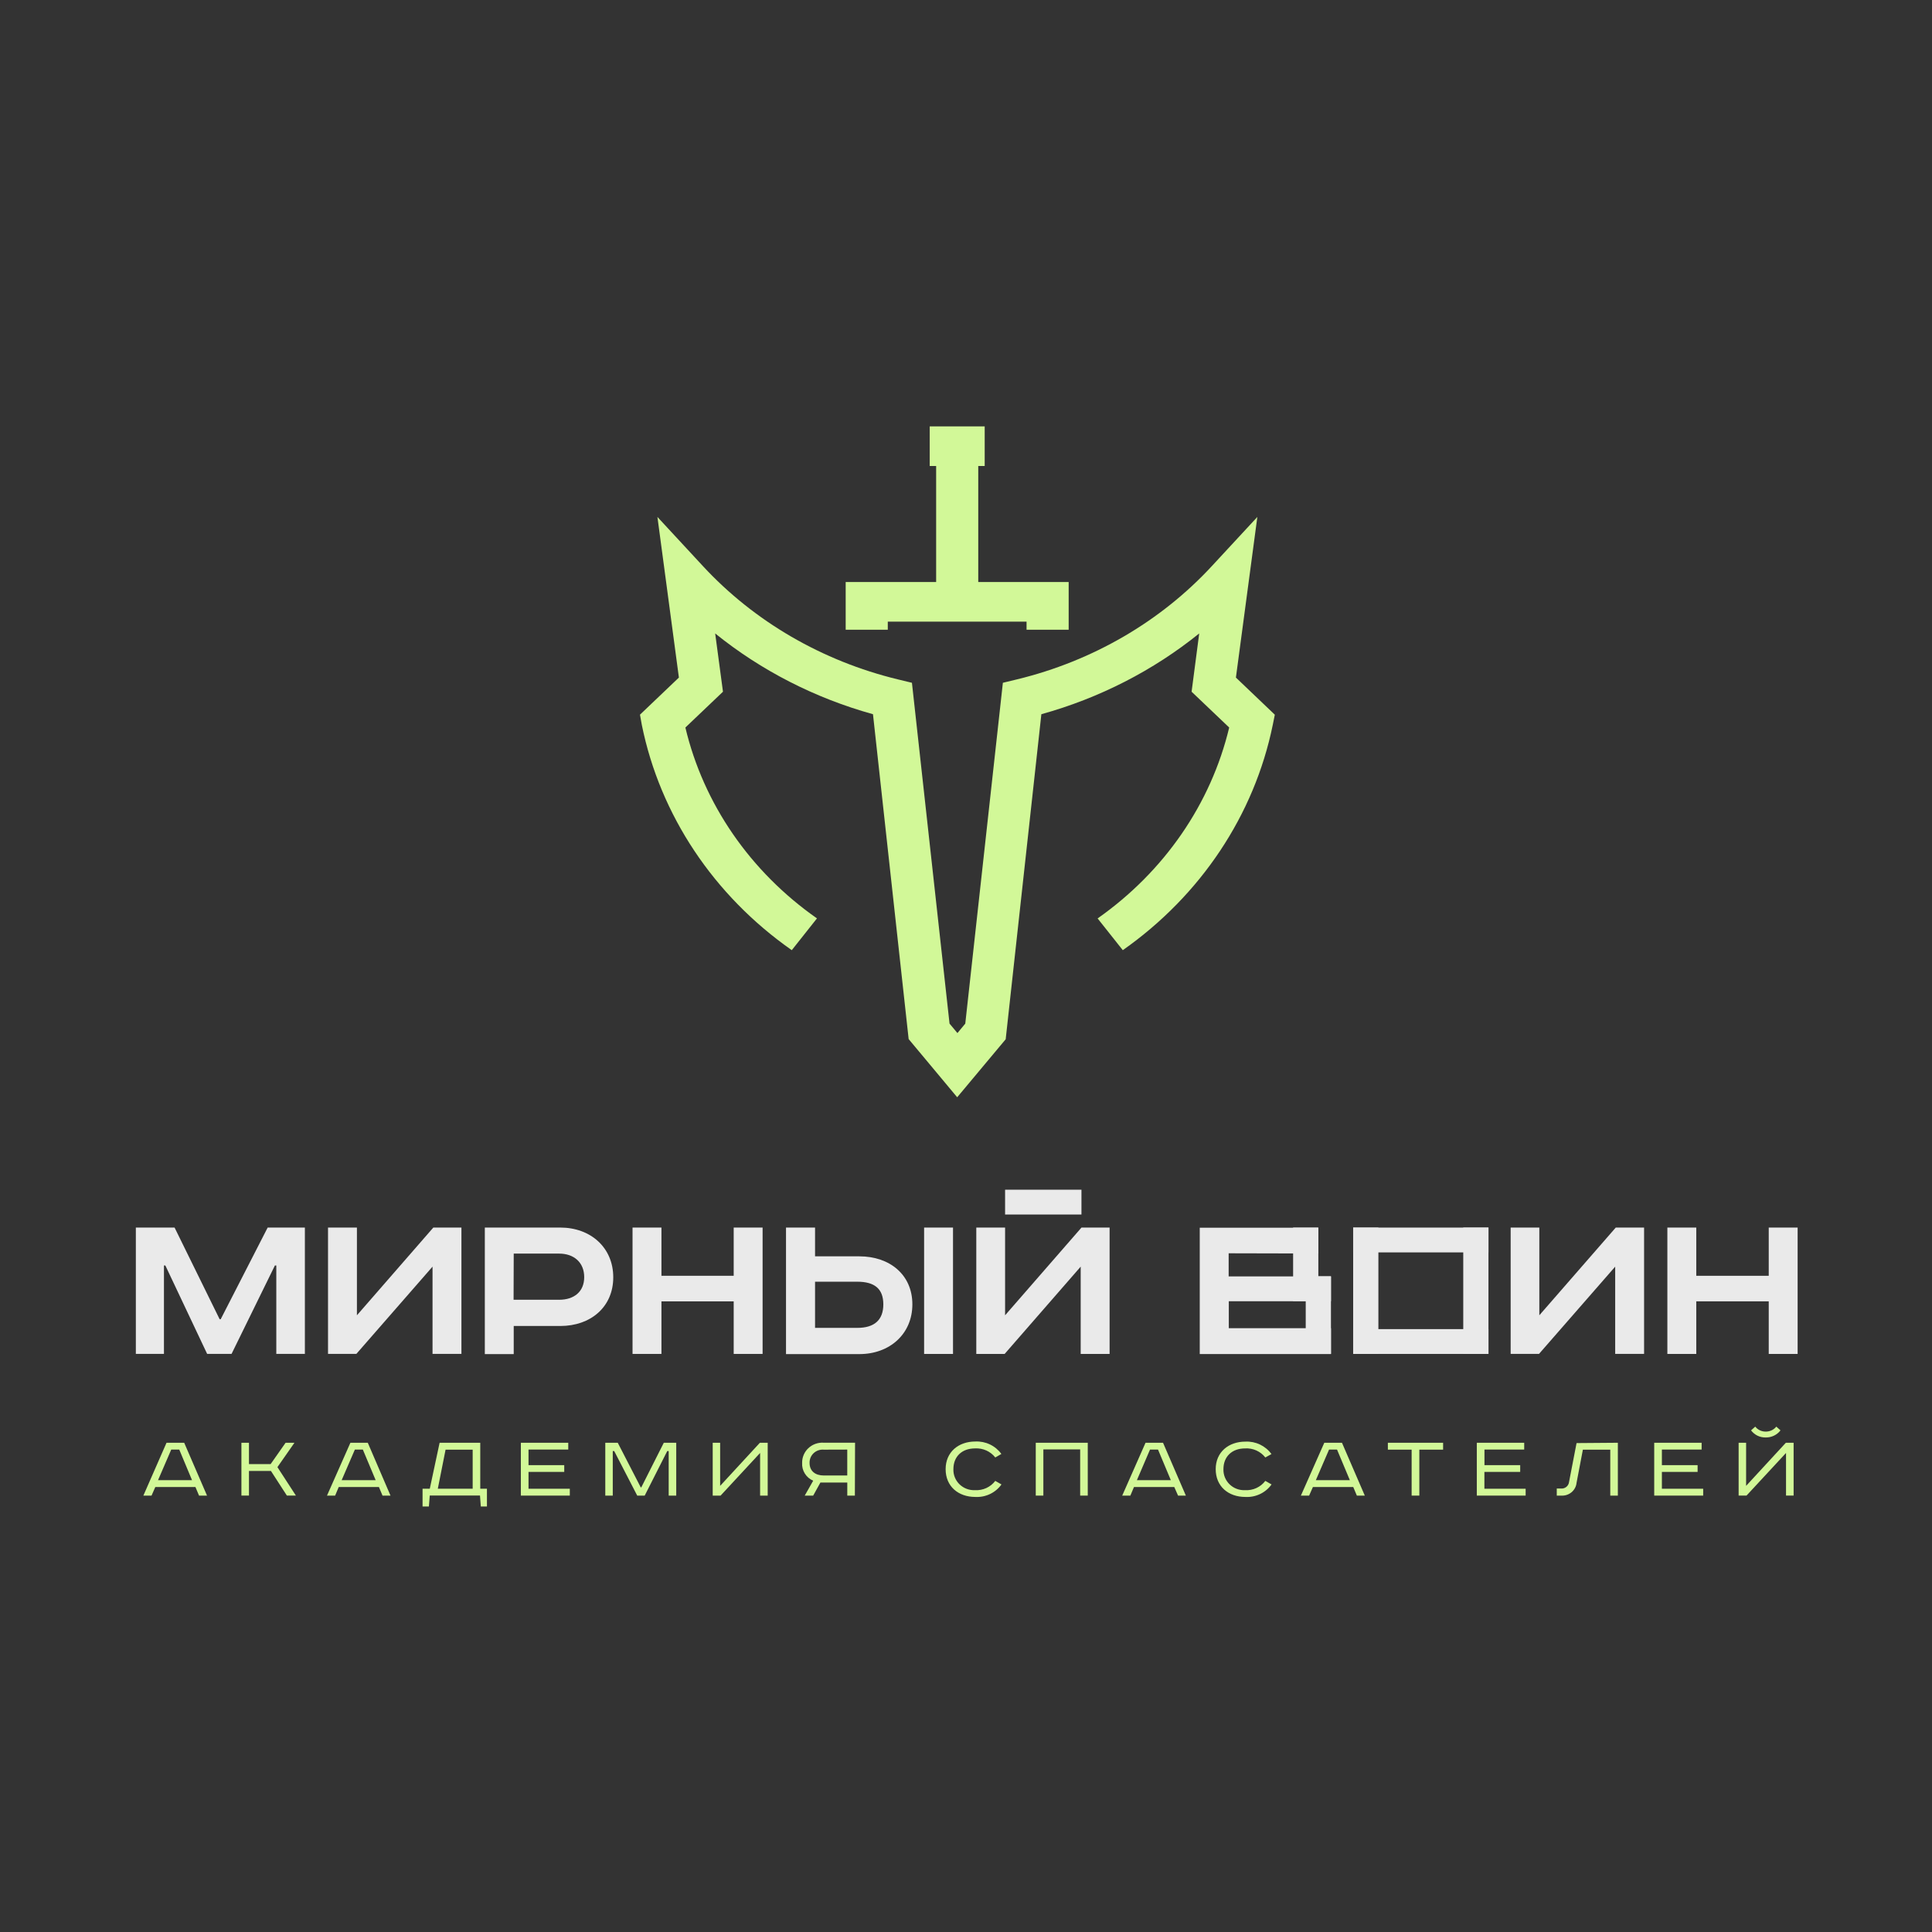 <?xml version="1.0" encoding="UTF-8"?> <svg xmlns="http://www.w3.org/2000/svg" width="1024" height="1024" viewBox="0 0 1024 1024" fill="none"><rect x="0" y="0" width="1024" height="1024" fill="#333333" stroke="none"/><g clip-path="url(#clip0_842_12218)"><path d="M97.626 764.692L109.727 792.7H105.495L103.58 788.142H82.326L80.316 792.7H75.988L88.262 764.692H97.626ZM83.763 784.507H101.78L95.002 768.29H90.77L83.763 784.507Z" fill="#D2F898"></path><path d="M131.957 764.692V775.993H143.446L151.373 764.692H156.064L147.045 777.613L156.83 792.681H152.043L143.599 779.628H131.957V792.681H127.955V764.692H131.957Z" fill="#D2F898"></path><path d="M194.932 764.692L206.976 792.7H202.744L200.83 788.142H179.538L177.623 792.7H173.314L185.722 764.692H194.932ZM181.089 784.507H199.106L192.309 768.29H188.096L181.089 784.507Z" fill="#D2F898"></path><path d="M254.546 764.692V789.065H258.088V798.482H254.833L254.412 792.662H227.777L227.318 798.482H223.967V789.065H227.796L233.004 764.692H254.546ZM232.047 789.065H250.525V768.346H236.164L232.047 789.065Z" fill="#D2F898"></path><path d="M301.187 764.692V768.29H280.124V776.558H299.061V780.137H280.124V789.065H302.01V792.7H276.064V764.692H301.187Z" fill="#D2F898"></path><path d="M327.42 764.692L339.614 788.348H339.886L351.831 764.692H358.42V792.7H354.42V769.1H353.652L341.706 792.7H337.742L325.542 769.1H324.779V792.7H320.814V764.692H327.42Z" fill="#D2F898"></path><path d="M381.691 764.692V787.539L402.757 764.692H406.894V792.7H402.872V770.098L381.923 792.7H377.75V764.692H381.691Z" fill="#D2F898"></path><path d="M453.101 792.701H449.078V785.769H434.833L431.007 792.701H426.522L431.007 784.809C429.169 784.016 427.62 782.688 426.574 781.005C425.522 779.321 425.025 777.362 425.147 775.392C425.112 773.943 425.39 772.503 425.95 771.163C426.511 769.823 427.343 768.611 428.401 767.603C429.464 766.596 430.718 765.814 432.099 765.306C433.48 764.799 434.954 764.578 436.422 764.656H453.199L453.101 792.701ZM436.636 768.348C435.653 768.265 434.671 768.387 433.741 768.706C432.81 769.026 431.966 769.535 431.25 770.2C430.539 770.866 429.978 771.673 429.603 772.568C429.233 773.463 429.054 774.425 429.088 775.392C429.088 779.705 432.134 782.04 436.613 782.04H449.061V768.31L436.636 768.348Z" fill="#D2F898"></path><path d="M527.512 772.488C526.264 770.89 524.634 769.617 522.767 768.78C520.901 767.943 518.855 767.567 516.809 767.685C509.799 767.685 505.32 772.036 505.32 778.685C505.268 780.175 505.528 781.659 506.088 783.044C506.655 784.429 507.499 785.684 508.579 786.731C509.66 787.777 510.949 788.592 512.365 789.122C513.781 789.654 515.295 789.89 516.809 789.816C518.866 789.931 520.924 789.542 522.79 788.684C524.657 787.826 526.281 786.526 527.512 784.9L530.806 786.784C529.257 788.953 527.177 790.7 524.755 791.86C522.334 793.02 519.652 793.554 516.959 793.413C507.845 793.413 501.205 787.763 501.205 778.685C501.205 769.606 508.001 764.031 516.959 764.031C519.635 763.905 522.305 764.442 524.709 765.594C527.119 766.746 529.194 768.475 530.748 770.623L527.512 772.488Z" fill="#D2F898"></path><path d="M576.534 764.692V792.7H572.511V768.215H553.001V792.7H548.979V764.692H576.534Z" fill="#D2F898"></path><path d="M616.43 764.692L628.532 792.7H624.394L622.383 788.142H601.034L599.116 792.7H594.793L607.16 764.692H616.43ZM602.583 784.507H620.562L613.766 768.29H609.536L602.583 784.507Z" fill="#D2F898"></path><path d="M670.637 772.489C669.395 770.887 667.765 769.611 665.898 768.774C664.031 767.937 661.986 767.563 659.934 767.686C652.947 767.686 648.445 772.037 648.445 778.685C648.393 780.175 648.659 781.66 649.22 783.045C649.78 784.43 650.63 785.685 651.71 786.732C652.785 787.778 654.074 788.593 655.49 789.123C656.912 789.655 658.42 789.891 659.934 789.817C661.997 789.935 664.049 789.548 665.921 788.69C667.788 787.832 669.412 786.529 670.637 784.901L673.954 786.784C672.406 788.956 670.319 790.703 667.892 791.863C665.465 793.023 662.783 793.557 660.09 793.414C650.976 793.414 644.348 787.764 644.348 778.685C644.348 769.607 651.208 764.089 660.09 764.089C662.766 763.96 665.436 764.497 667.852 765.649C670.262 766.801 672.342 768.531 673.897 770.681L670.637 772.489Z" fill="#D2F898"></path><path d="M711.27 764.692L723.372 792.7H719.159L717.246 788.142H695.875L693.863 792.7H689.5L701.908 764.692H711.27ZM697.429 784.507H715.443L708.646 768.29H704.433L697.429 784.507Z" fill="#D2F898"></path><path d="M764.875 764.692V768.346H752.276V792.7H748.196V768.346H735.598V764.692H764.875Z" fill="#D2F898"></path><path d="M807.86 764.692V768.29H786.795V776.558H805.734V780.137H786.761V789.065H808.623V792.7H782.738V764.692H807.86Z" fill="#D2F898"></path><path d="M857.494 764.692V792.7H853.478V768.346H838.96L835.608 785.919C835.418 787.865 834.458 789.659 832.944 790.924C831.43 792.19 829.477 792.826 827.489 792.7H825.119V788.932H827.182C827.697 788.999 828.223 788.964 828.725 788.832C829.222 788.699 829.69 788.47 830.101 788.159C830.517 787.847 830.858 787.459 831.118 787.017C831.372 786.574 831.54 786.086 831.609 785.58L835.608 764.862L857.494 764.692Z" fill="#D2F898"></path><path d="M901.894 764.692V768.29H880.834V776.558H899.767V780.137H880.834V789.065H902.72V792.7H876.771V764.692H901.894Z" fill="#D2F898"></path><path d="M925.474 764.692V787.537L946.534 764.692H950.654V792.698H946.632V770.097L925.682 792.698H921.51V764.692H925.474ZM943.702 758.118C942.794 759.311 941.61 760.274 940.246 760.929C938.888 761.584 937.385 761.912 935.871 761.885C934.363 761.92 932.866 761.595 931.514 760.94C930.161 760.284 928.988 759.315 928.098 758.118L930.317 756.141C930.97 756.971 931.814 757.643 932.779 758.1C933.744 758.557 934.802 758.789 935.871 758.777C936.946 758.789 938.015 758.557 938.986 758.101C939.957 757.643 940.812 756.973 941.483 756.141L943.702 758.118Z" fill="#D2F898"></path><path d="M705.437 703.971H651.286V689.694H705.437V676.51H651.211V664.267L698.676 664.38V650.706H635.891V717.682H705.437V703.971Z" fill="#EAEAEA"></path><path d="M815.871 650.63V697.133L856.389 650.63H871.398V717.605H856.083V671.348L815.698 717.605H800.684V650.63H815.871Z" fill="#EAEAEA"></path><path d="M899.059 650.63V676.188H937.467V650.63H952.788V717.606H937.467V689.75H899.059V717.606H883.738V650.63H899.059Z" fill="#EAEAEA"></path><path d="M705.432 717.587V676.434H692.064V717.587H705.432Z" fill="#EAEAEA"></path><path d="M698.746 689.58V650.63H685.379V689.58H698.746Z" fill="#EAEAEA"></path><path d="M730.572 717.568V650.63H717.205V717.568H730.572Z" fill="#EAEAEA"></path><path d="M717.205 663.793H788.919V650.646H717.205V663.793Z" fill="#EAEAEA"></path><path d="M717.205 717.608H788.919V704.461H717.205V717.608Z" fill="#EAEAEA"></path><path d="M788.92 717.568V650.63H775.553V717.568H788.92Z" fill="#EAEAEA"></path><path d="M92.526 650.63L116.404 699.204H116.978L141.87 650.63H161.592V717.605H146.447V670.745H145.7L122.723 717.605H109.798L87.644 670.745H86.897V717.605H72V650.63H92.526Z" fill="#EAEAEA"></path><path d="M189.175 650.63V697.133L229.673 650.63H244.57V717.605H229.252V671.348L188.869 717.605H173.857V650.63H189.175Z" fill="#EAEAEA"></path><path d="M296.966 650.63C312.972 650.63 325.039 661.178 325.039 676.999C325.039 692.819 312.972 702.802 296.966 702.802H272.285V717.7H256.967V650.63H296.966ZM272.208 688.902H296.354C304.224 688.902 309.642 684.664 309.642 676.905C309.642 669.145 304.224 664.436 296.354 664.436H272.285L272.208 688.902Z" fill="#EAEAEA"></path><path d="M350.58 650.63V676.188H388.873V650.63H404.194V717.606H388.873V689.75H350.58V717.606H335.26V650.63H350.58Z" fill="#EAEAEA"></path><path d="M431.993 650.63V665.886H455.503C471.511 665.886 483.573 675.586 483.573 691.331C483.573 707.077 471.511 717.7 455.503 717.7H416.598V650.63H431.993ZM431.993 703.8H454.394C463.507 703.8 468.183 699.562 468.183 691.331C468.183 683.101 463.548 679.334 454.394 679.334H431.993V703.8ZM505.117 650.63V717.606H489.797V650.63H505.117Z" fill="#EAEAEA"></path><path d="M532.718 650.63V697.133L573.213 650.63H588.111V717.606H572.791V671.348L532.487 717.606H517.455V650.63H532.718Z" fill="#EAEAEA"></path><path d="M532.717 643.719H573.194V630.573H532.717V643.719Z" fill="#EAEAEA"></path><path d="M507.332 581.573L481.603 550.735L462.698 378.549C431.917 369.996 403.411 355.405 379.058 335.738L383.192 366.622L363.266 385.603C372.884 426.094 397.632 461.99 433.008 486.763L419.657 503.611C378.218 474.572 349.858 431.971 340.177 384.22L339.205 378.784L359.829 359.124L348.446 273.992L372.507 299.979C399.708 329.388 435.75 350.346 475.874 360.085L483.346 361.889L503.273 542.533L507.457 547.548L511.616 542.533L531.543 361.889L539.015 360.085C579.135 350.352 615.171 329.393 642.358 299.979L666.419 273.992L655.06 359.124L675.684 378.808L674.588 384.22C664.827 431.942 636.483 474.517 595.107 503.611L581.757 486.786C617.079 461.956 641.813 426.072 651.499 385.603L631.573 366.622L635.607 335.738C611.247 355.407 582.732 369.999 551.942 378.549L533.037 550.829L507.332 581.573Z" fill="#D2F898"></path><path d="M518.493 308.484V246.996H521.906V226H492.763V246.996H496.176V308.484H448.229V333.768H470.545V329.48H544.098V333.768H566.416V308.484H518.493Z" fill="#D2F898"></path></g><defs><clipPath id="clip0_842_12218"><rect width="880.783" height="572.867" fill="white" transform="translate(72 226)"></rect></clipPath></defs></svg> 